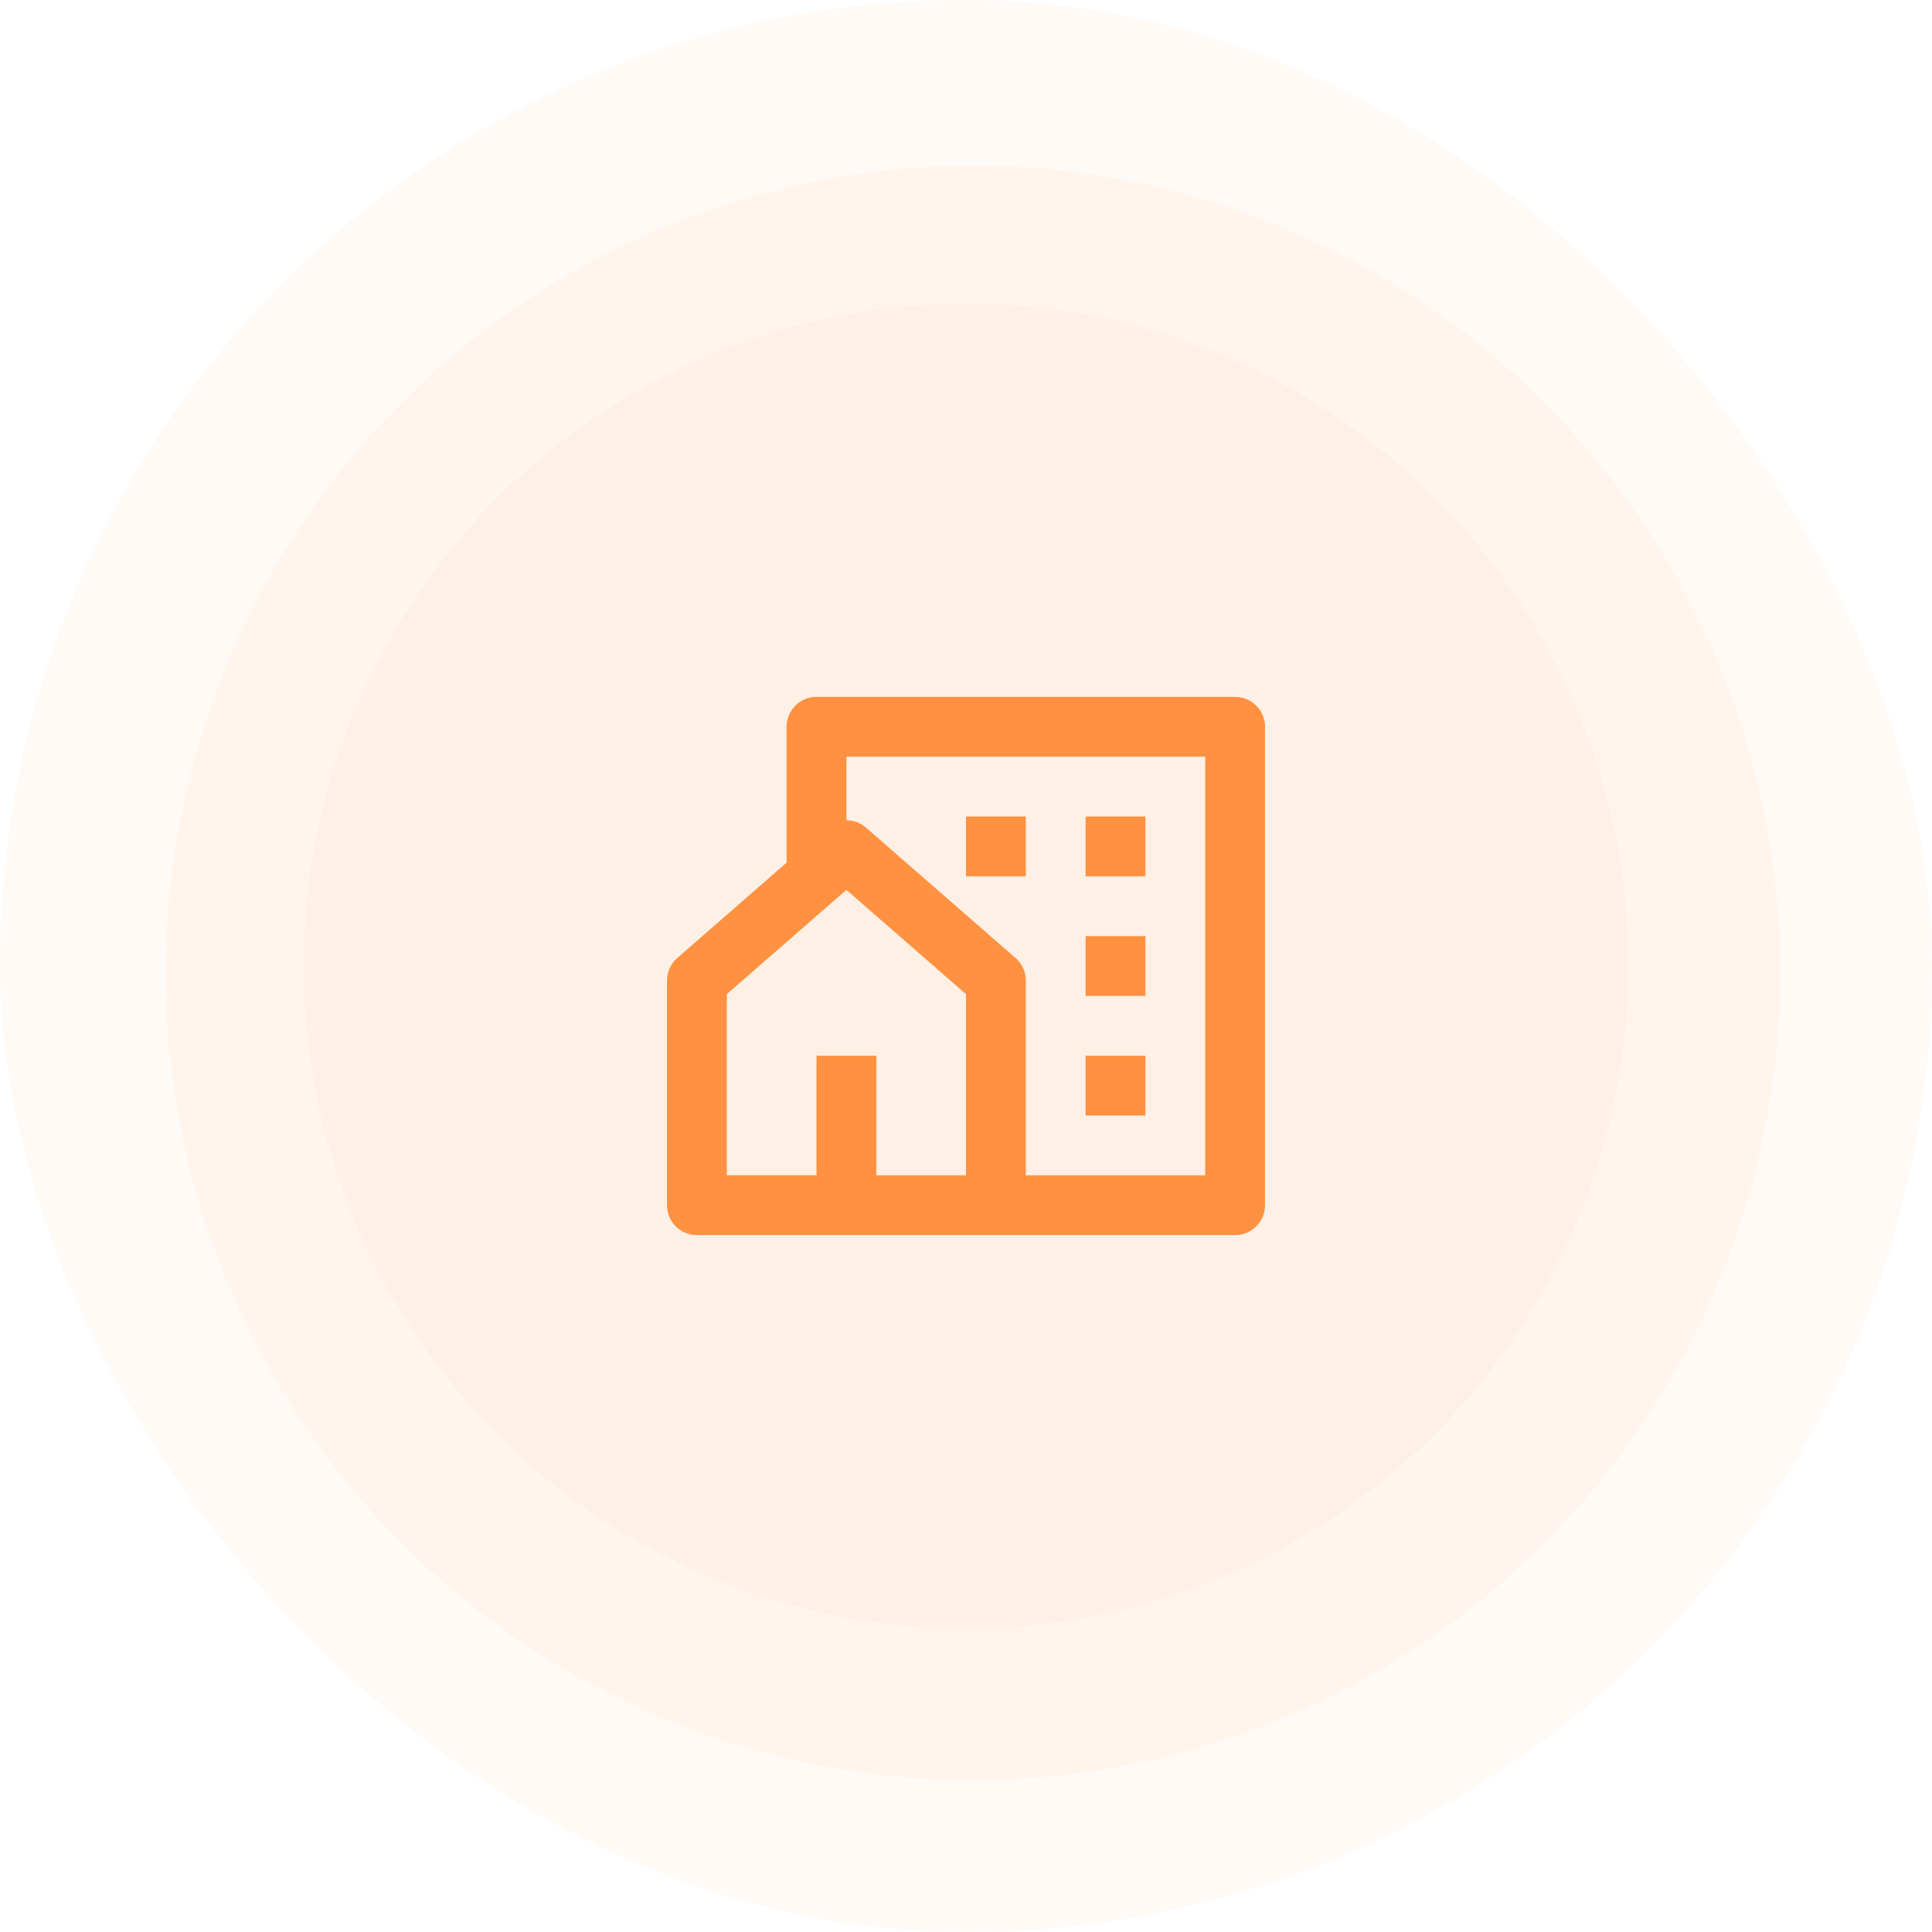 <svg width="140" height="140" viewBox="0 0 140 140" fill="none" xmlns="http://www.w3.org/2000/svg"><rect width="140" height="140" rx="70" fill="#FF9141" fill-opacity=".05"/><circle cx="70.5" cy="70.5" r="58.5" fill="#FF9141" fill-opacity=".05"/><circle cx="70" cy="70" r="48" fill="#FF9141" fill-opacity=".05"/><path d="M89.5 89.5h-39a2.167 2.167 0 01-2.166-2.167V71.055a2.167 2.167 0 01.743-1.634l7.924-6.909v-9.845a2.166 2.166 0 012.166-2.167h30.334a2.167 2.167 0 012.166 2.167v34.666a2.167 2.167 0 01-2.166 2.167zm-26-4.333H70V72.04l-8.666-7.557-8.667 7.557v13.126h6.5V76.5h4.334v8.667zm10.834 0h13V54.833h-26v4.609c.507 0 1.016.178 1.423.535l10.834 9.444a2.167 2.167 0 01.743 1.634v14.112zm4.333-17.334h4.334v4.334h-4.334v-4.334zm0 8.667h4.334v4.333h-4.334V76.5zm0-17.333h4.334V63.5h-4.334v-4.333zm-8.666 0h4.333V63.5h-4.333v-4.333z" fill="#FF9141"/></svg>
